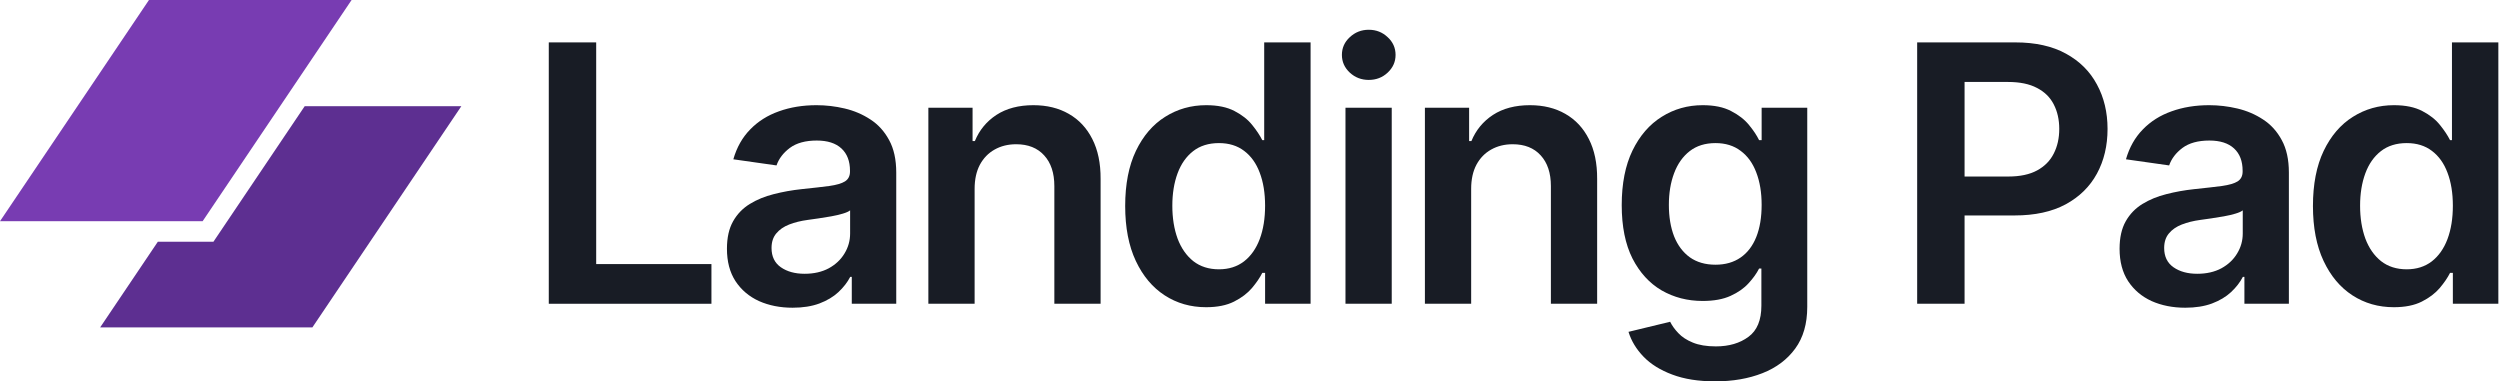 <svg width="590" height="90" viewBox="0 0 590 90" fill="none" xmlns="http://www.w3.org/2000/svg">
<g clip-path="url(#clip0_10_44)">
<path d="M35.157 0H82.976L47.819 52.208H0L35.157 0Z" fill="#783CB2"/>
<path d="M37.251 57.047L23.634 77.268H73.721L108.878 25.06H71.91L50.371 57.047H37.251Z" fill="#5D2F91"/>
</g>
<path d="M129.512 71.688V10.006H140.7V62.322H167.899V71.688H129.512Z" fill="#181C25"/>
<path d="M187.058 72.622C184.123 72.622 181.48 72.1 179.128 71.056C176.796 69.992 174.946 68.425 173.579 66.357C172.232 64.289 171.559 61.739 171.559 58.707C171.559 56.097 172.041 53.939 173.006 52.232C173.971 50.525 175.288 49.16 176.957 48.136C178.625 47.112 180.505 46.339 182.596 45.817C184.706 45.275 186.888 44.883 189.139 44.642C191.853 44.361 194.054 44.11 195.743 43.889C197.432 43.648 198.658 43.287 199.422 42.805C200.206 42.303 200.598 41.53 200.598 40.486V40.305C200.598 38.036 199.924 36.279 198.578 35.034C197.231 33.789 195.291 33.167 192.758 33.167C190.084 33.167 187.963 33.749 186.395 34.914C184.847 36.078 183.802 37.454 183.259 39.04L173.067 37.594C173.871 34.783 175.198 32.434 177.047 30.547C178.897 28.639 181.158 27.214 183.832 26.27C186.506 25.306 189.461 24.824 192.697 24.824C194.929 24.824 197.15 25.085 199.362 25.607C201.573 26.129 203.593 26.993 205.423 28.198C207.252 29.382 208.72 30.998 209.825 33.047C210.951 35.095 211.514 37.655 211.514 40.727V71.688H201.02V65.333H200.658C199.995 66.618 199.06 67.823 197.854 68.948C196.668 70.052 195.17 70.945 193.361 71.628C191.572 72.291 189.471 72.622 187.058 72.622ZM189.893 64.611C192.084 64.611 193.984 64.179 195.592 63.315C197.2 62.432 198.437 61.267 199.301 59.822C200.186 58.376 200.628 56.8 200.628 55.093V49.642C200.286 49.923 199.703 50.184 198.879 50.425C198.075 50.666 197.17 50.877 196.165 51.057C195.16 51.238 194.165 51.399 193.18 51.539C192.195 51.68 191.34 51.8 190.617 51.901C188.988 52.121 187.531 52.483 186.244 52.985C184.958 53.487 183.942 54.19 183.199 55.093C182.455 55.977 182.083 57.121 182.083 58.527C182.083 60.535 182.817 62.05 184.284 63.074C185.752 64.098 187.621 64.611 189.893 64.611Z" fill="#181C25"/>
<path d="M230.01 44.582V71.688H219.094V25.427H229.527V33.288H230.07C231.136 30.697 232.834 28.639 235.166 27.113C237.518 25.587 240.423 24.824 243.881 24.824C247.077 24.824 249.862 25.507 252.234 26.872C254.626 28.238 256.476 30.215 257.782 32.806C259.109 35.396 259.762 38.538 259.742 42.233V71.688H248.826V43.919C248.826 40.827 248.022 38.408 246.414 36.661C244.826 34.914 242.624 34.041 239.81 34.041C237.9 34.041 236.202 34.462 234.714 35.305C233.246 36.129 232.09 37.323 231.246 38.889C230.422 40.456 230.01 42.353 230.01 44.582Z" fill="#181C25"/>
<path d="M284.631 72.501C280.992 72.501 277.736 71.568 274.861 69.7C271.986 67.833 269.714 65.123 268.046 61.569C266.377 58.015 265.543 53.698 265.543 48.618C265.543 43.477 266.387 39.141 268.076 35.607C269.785 32.053 272.087 29.372 274.981 27.565C277.876 25.738 281.103 24.824 284.661 24.824C287.375 24.824 289.606 25.286 291.355 26.21C293.104 27.113 294.492 28.208 295.517 29.493C296.542 30.758 297.336 31.952 297.899 33.077H298.351V10.006H309.298V71.688H298.562V64.4H297.899C297.336 65.524 296.522 66.719 295.457 67.984C294.391 69.229 292.984 70.293 291.235 71.176C289.486 72.06 287.285 72.501 284.631 72.501ZM287.677 63.556C289.988 63.556 291.959 62.934 293.587 61.689C295.215 60.424 296.452 58.667 297.296 56.418C298.14 54.169 298.562 51.549 298.562 48.557C298.562 45.566 298.14 42.965 297.296 40.757C296.472 38.548 295.245 36.831 293.617 35.607C292.009 34.382 290.029 33.769 287.677 33.769C285.244 33.769 283.214 34.402 281.585 35.667C279.957 36.932 278.731 38.679 277.906 40.907C277.082 43.136 276.67 45.686 276.67 48.557C276.67 51.449 277.082 54.029 277.906 56.298C278.751 58.547 279.987 60.324 281.615 61.629C283.264 62.914 285.284 63.556 287.677 63.556Z" fill="#181C25"/>
<path d="M317.533 71.688V25.427H328.449V71.688H317.533ZM323.021 18.861C321.292 18.861 319.805 18.289 318.558 17.144C317.312 15.98 316.689 14.584 316.689 12.958C316.689 11.311 317.312 9.916 318.558 8.771C319.805 7.607 321.292 7.024 323.021 7.024C324.77 7.024 326.258 7.607 327.484 8.771C328.731 9.916 329.354 11.311 329.354 12.958C329.354 14.584 328.731 15.98 327.484 17.144C326.258 18.289 324.77 18.861 323.021 18.861Z" fill="#181C25"/>
<path d="M347.194 44.582V71.688H336.278V25.427H346.711V33.288H347.254C348.319 30.697 350.018 28.639 352.35 27.113C354.702 25.587 357.607 24.824 361.065 24.824C364.261 24.824 367.046 25.507 369.418 26.872C371.81 28.238 373.66 30.215 374.966 32.806C376.293 35.396 376.946 38.538 376.926 42.233V71.688H366.01V43.919C366.01 40.827 365.206 38.408 363.598 36.661C362.01 34.914 359.808 34.041 356.994 34.041C355.084 34.041 353.385 34.462 351.898 35.305C350.43 36.129 349.274 37.323 348.43 38.889C347.606 40.456 347.194 42.353 347.194 44.582Z" fill="#181C25"/>
<path d="M404.77 90C400.85 90 397.483 89.468 394.668 88.404C391.854 87.36 389.592 85.954 387.883 84.187C386.175 82.42 384.989 80.463 384.325 78.314L394.156 75.935C394.598 76.838 395.241 77.732 396.085 78.615C396.93 79.519 398.066 80.262 399.493 80.844C400.94 81.447 402.76 81.748 404.951 81.748C408.047 81.748 410.61 80.995 412.64 79.489C414.671 78.003 415.686 75.553 415.686 72.14V63.376H415.143C414.58 64.5 413.756 65.655 412.671 66.839C411.605 68.024 410.188 69.018 408.419 69.821C406.67 70.624 404.469 71.026 401.815 71.026C398.257 71.026 395.03 70.192 392.135 68.526C389.26 66.839 386.969 64.329 385.26 60.996C383.571 57.643 382.727 53.447 382.727 48.407C382.727 43.327 383.571 39.04 385.26 35.546C386.969 32.033 389.27 29.372 392.165 27.565C395.06 25.738 398.287 24.824 401.845 24.824C404.559 24.824 406.79 25.286 408.539 26.21C410.309 27.113 411.716 28.208 412.761 29.493C413.806 30.758 414.601 31.952 415.143 33.077H415.746V25.427H426.512V72.441C426.512 76.397 425.567 79.67 423.677 82.26C421.787 84.85 419.204 86.787 415.927 88.073C412.651 89.358 408.931 90 404.77 90ZM404.861 62.472C407.172 62.472 409.142 61.91 410.771 60.785C412.399 59.661 413.636 58.045 414.48 55.936C415.324 53.828 415.746 51.298 415.746 48.347C415.746 45.435 415.324 42.885 414.48 40.697C413.656 38.508 412.429 36.811 410.801 35.607C409.193 34.382 407.213 33.769 404.861 33.769C402.428 33.769 400.398 34.402 398.769 35.667C397.141 36.932 395.915 38.669 395.09 40.877C394.266 43.066 393.854 45.556 393.854 48.347C393.854 51.178 394.266 53.657 395.09 55.786C395.935 57.894 397.171 59.541 398.799 60.725C400.448 61.89 402.468 62.472 404.861 62.472Z" fill="#181C25"/>
<path d="M452.451 71.688V10.006H475.61C480.355 10.006 484.335 10.89 487.552 12.656C490.788 14.424 493.231 16.853 494.879 19.945C496.548 23.017 497.382 26.511 497.382 30.426C497.382 34.382 496.548 37.896 494.879 40.968C493.211 44.04 490.748 46.459 487.491 48.226C484.235 49.973 480.224 50.846 475.46 50.846H460.111V41.66H473.952C476.726 41.66 478.998 41.178 480.767 40.215C482.536 39.251 483.843 37.926 484.687 36.239C485.551 34.553 485.984 32.615 485.984 30.426C485.984 28.238 485.551 26.31 484.687 24.644C483.843 22.977 482.526 21.682 480.737 20.758C478.968 19.815 476.686 19.343 473.892 19.343H463.639V71.688H452.451Z" fill="#181C25"/>
<path d="M515.72 72.622C512.784 72.622 510.141 72.1 507.789 71.056C505.457 69.992 503.607 68.425 502.24 66.357C500.893 64.289 500.22 61.739 500.22 58.707C500.22 56.097 500.702 53.939 501.667 52.232C502.632 50.525 503.949 49.16 505.618 48.136C507.286 47.112 509.166 46.339 511.257 45.817C513.367 45.275 515.549 44.883 517.8 44.642C520.514 44.361 522.715 44.11 524.404 43.889C526.093 43.648 527.319 43.287 528.083 42.805C528.867 42.303 529.259 41.53 529.259 40.486V40.305C529.259 38.036 528.586 36.279 527.239 35.034C525.892 33.789 523.952 33.167 521.419 33.167C518.745 33.167 516.624 33.749 515.056 34.914C513.508 36.078 512.463 37.454 511.92 39.04L501.728 37.594C502.532 34.783 503.859 32.434 505.708 30.547C507.558 28.639 509.819 27.214 512.493 26.27C515.167 25.306 518.122 24.824 521.358 24.824C523.59 24.824 525.811 25.085 528.023 25.607C530.234 26.129 532.254 26.993 534.084 28.198C535.913 29.382 537.381 30.998 538.486 33.047C539.612 35.095 540.175 37.655 540.175 40.727V71.688H529.681V65.333H529.319C528.656 66.618 527.721 67.823 526.515 68.948C525.329 70.052 523.831 70.945 522.022 71.628C520.233 72.291 518.132 72.622 515.72 72.622ZM518.554 64.611C520.745 64.611 522.645 64.179 524.253 63.315C525.862 62.432 527.098 61.267 527.962 59.822C528.847 58.376 529.289 56.8 529.289 55.093V49.642C528.947 49.923 528.364 50.184 527.54 50.425C526.736 50.666 525.831 50.877 524.826 51.057C523.821 51.238 522.826 51.399 521.841 51.539C520.856 51.68 520.002 51.8 519.278 51.901C517.649 52.121 516.192 52.483 514.905 52.985C513.619 53.487 512.604 54.19 511.86 55.093C511.116 55.977 510.744 57.121 510.744 58.527C510.744 60.535 511.478 62.05 512.945 63.074C514.413 64.098 516.282 64.611 518.554 64.611Z" fill="#181C25"/>
<path d="M564.943 72.501C561.304 72.501 558.048 71.568 555.173 69.7C552.298 67.833 550.026 65.123 548.358 61.569C546.689 58.015 545.855 53.698 545.855 48.618C545.855 43.477 546.699 39.141 548.388 35.607C550.097 32.053 552.399 29.372 555.294 27.565C558.188 25.738 561.415 24.824 564.973 24.824C567.687 24.824 569.919 25.286 571.668 26.21C573.417 27.113 574.804 28.208 575.829 29.493C576.854 30.758 577.648 31.952 578.211 33.077H578.663V10.006H589.61V71.688H578.875V64.4H578.211C577.648 65.524 576.834 66.719 575.769 67.984C574.703 69.229 573.296 70.293 571.547 71.176C569.798 72.06 567.597 72.501 564.943 72.501ZM567.989 63.556C570.301 63.556 572.271 62.934 573.899 61.689C575.527 60.424 576.764 58.667 577.608 56.418C578.452 54.169 578.875 51.549 578.875 48.557C578.875 45.566 578.452 42.965 577.608 40.757C576.784 38.548 575.558 36.831 573.929 35.607C572.321 34.382 570.341 33.769 567.989 33.769C565.556 33.769 563.526 34.402 561.897 35.667C560.269 36.932 559.043 38.679 558.219 40.907C557.394 43.136 556.982 45.686 556.982 48.557C556.982 51.449 557.394 54.029 558.219 56.298C559.063 58.547 560.299 60.324 561.928 61.629C563.576 62.914 565.596 63.556 567.989 63.556Z" fill="#181C25"/>
<defs>
<clipPath id="clip0_10_44">
<rect width="108.878" height="77.268" fill="white"/>
</clipPath>
</defs>
</svg>
